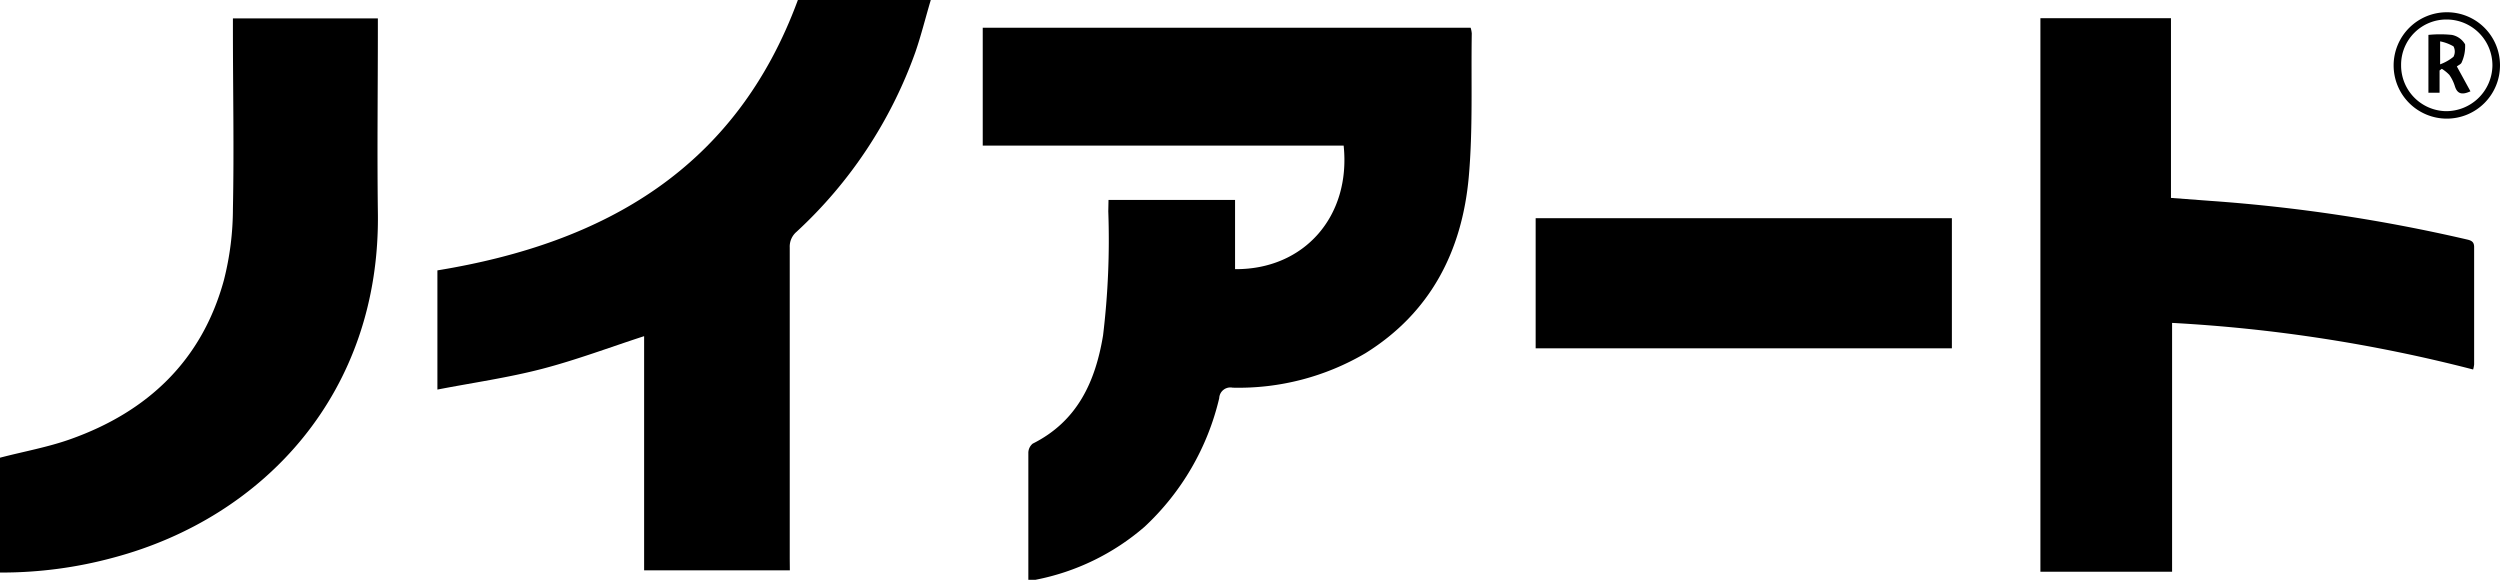 <svg xmlns="http://www.w3.org/2000/svg" viewBox="0 0 224.22 52.05"><g id="レイヤー_2" data-name="レイヤー 2"><g id="レイヤー_1-2" data-name="レイヤー 1"><path d="M224.22,5.85a4.77,4.77,0,1,1-4.73-4.75A4.75,4.75,0,0,1,224.22,5.85Zm-4.73-4.1a4.06,4.06,0,0,0-4.14,4.1,4.1,4.1,0,0,0,4,4.12,4.15,4.15,0,0,0,4.19-4.07A4.11,4.11,0,0,0,219.49,1.75Z"/><path d="M221.57,8.19c-.75.34-1.18.25-1.4-.47a3.72,3.72,0,0,0-.49-1,3.34,3.34,0,0,0-.68-.55l-.2.15v2h-1V3.13a10.4,10.4,0,0,1,2.1,0,1.75,1.75,0,0,1,1.19.85,3.46,3.46,0,0,1-.31,1.62c-.05.15-.28.24-.43.36Zm-2.72-2.42a4.18,4.18,0,0,0,1.2-.68,1,1,0,0,0,0-.93,3.81,3.81,0,0,0-1.2-.45Z"/><path d="M99.42,17.93h11.35v6.21c6.19.05,10.4-4.73,9.74-11.08H88.14V2.49H131.9A2.49,2.49,0,0,1,132,3c-.07,4.3.11,8.61-.27,12.88-.6,6.64-3.43,12.17-9.27,15.8a22.42,22.42,0,0,1-11.91,3.09,1,1,0,0,0-1.2.94,22.94,22.94,0,0,1-6.69,11.53A21.05,21.05,0,0,1,92.87,52c-.18,0-.37,0-.64,0V50c0-3.12,0-6.24,0-9.36a1.08,1.08,0,0,1,.39-.85c4-2,5.62-5.54,6.31-9.7a71.52,71.52,0,0,0,.47-11.14Z"/><path d="M70.84,51.15H57.77v-21c-3.08,1-6.07,2.13-9.14,2.93s-6.2,1.24-9.4,1.86V24.25C54.23,21.8,66,15.11,71.56,0H83.48C83,1.61,82.62,3.16,82.1,4.67A40.35,40.35,0,0,1,71.44,20.79a1.74,1.74,0,0,0-.61,1.41q0,14,0,27.91Z"/><path d="M183,1.63h11.71V17.75l3.59.27a147.81,147.81,0,0,1,22.92,3.45c.4.09.69.19.68.71,0,3.51,0,7,0,10.51a2.53,2.53,0,0,1-.09.45,137.28,137.28,0,0,0-27-4.18V51.28H183Z"/><path d="M0,51.35V41.05c2.14-.56,4.3-.94,6.34-1.67,6.91-2.46,11.77-7.05,13.74-14.25a26,26,0,0,0,.81-6.4c.11-5.36,0-10.72,0-16.08v-1h13v1c0,5.44-.07,10.89,0,16.33C34.16,35.2,23.68,46.4,10.22,50A38.21,38.21,0,0,1,0,51.35Z"/><path d="M175.06,19.57V31.24H137.73V19.57Z"/></g></g></svg>